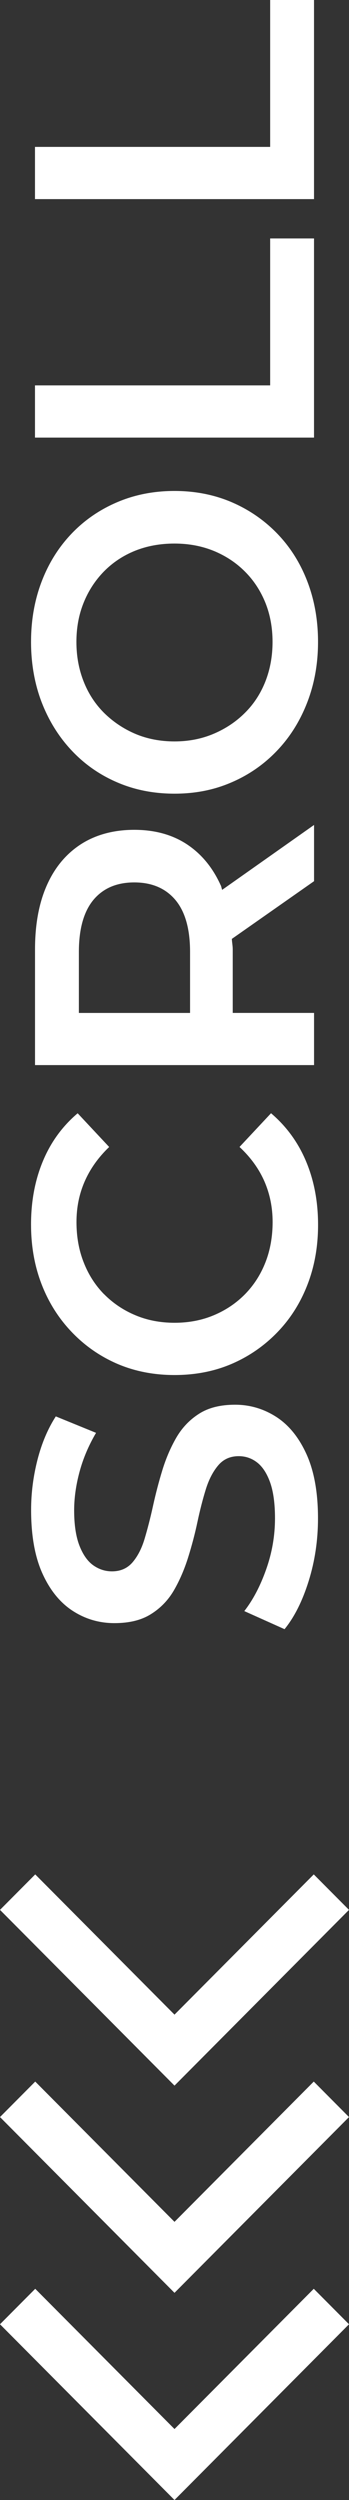 <svg xmlns="http://www.w3.org/2000/svg" width="20" height="143" viewBox="0 0 20 143" fill="none"><rect x="0" y="0" width="20" height="143" fill="#333333" stroke="none"/><path d="M10.104 82.233C9.777 82.799 9.511 83.421 9.304 84.094C9.098 84.766 8.921 85.448 8.769 86.138C8.618 86.828 8.456 87.452 8.29 88.009C8.123 88.571 7.891 89.02 7.594 89.367C7.297 89.71 6.904 89.882 6.417 89.882C6.022 89.882 5.661 89.762 5.332 89.527C5.005 89.289 4.744 88.91 4.544 88.39C4.347 87.871 4.249 87.203 4.249 86.393C4.249 85.691 4.351 84.953 4.558 84.187C4.764 83.423 5.079 82.681 5.504 81.959L3.198 81.018C2.743 81.722 2.392 82.548 2.148 83.499C1.905 84.45 1.783 85.404 1.783 86.369C1.783 87.837 1.999 89.052 2.434 90.009C2.867 90.965 3.447 91.675 4.169 92.143C4.891 92.61 5.687 92.843 6.555 92.843C7.423 92.843 8.107 92.67 8.655 92.325C9.204 91.982 9.643 91.525 9.97 90.961C10.297 90.394 10.566 89.768 10.78 89.088C10.993 88.408 11.173 87.727 11.317 87.045C11.462 86.365 11.622 85.743 11.795 85.186C11.969 84.628 12.206 84.171 12.504 83.82C12.799 83.469 13.192 83.292 13.68 83.292C14.075 83.292 14.431 83.415 14.742 83.659C15.053 83.904 15.3 84.287 15.484 84.806C15.667 85.328 15.759 86.01 15.759 86.85C15.759 87.845 15.591 88.816 15.254 89.766C14.919 90.715 14.502 91.511 14 92.155L16.306 93.189C16.868 92.5 17.329 91.585 17.686 90.444C18.043 89.305 18.223 88.106 18.223 86.85C18.223 85.382 18.005 84.163 17.572 83.198C17.137 82.233 16.559 81.517 15.837 81.05C15.115 80.585 14.325 80.35 13.473 80.35C12.621 80.35 11.947 80.523 11.406 80.868C10.866 81.211 10.433 81.668 10.104 82.233Z" fill="white"></path><path d="M5.958 74.025C5.456 73.511 5.069 72.908 4.796 72.208C4.52 71.512 4.383 70.742 4.383 69.902C4.383 69.061 4.538 68.301 4.851 67.581C5.165 66.863 5.631 66.204 6.256 65.608L4.45 63.679C3.567 64.429 2.902 65.345 2.452 66.434C2.001 67.521 1.779 68.724 1.779 70.04C1.779 71.279 1.981 72.418 2.384 73.459C2.787 74.502 3.363 75.411 4.109 76.191C4.855 76.973 5.723 77.577 6.715 78.008C7.704 78.433 8.801 78.652 10.002 78.652C11.203 78.652 12.302 78.435 13.291 78.008C14.281 77.579 15.149 76.977 15.897 76.203C16.643 75.431 17.217 74.524 17.62 73.481C18.023 72.443 18.227 71.302 18.227 70.062C18.227 68.73 17.997 67.521 17.54 66.432C17.084 65.345 16.413 64.427 15.532 63.677L13.726 65.606C14.367 66.201 14.841 66.861 15.155 67.579C15.468 68.301 15.623 69.073 15.623 69.9C15.623 70.726 15.486 71.51 15.212 72.206C14.937 72.906 14.55 73.507 14.047 74.023C13.545 74.534 12.95 74.937 12.266 75.226C11.58 75.517 10.828 75.663 10.004 75.663C9.18 75.663 8.428 75.517 7.744 75.226C7.058 74.937 6.465 74.534 5.96 74.023L5.958 74.025Z" fill="white"></path><path d="M12.651 50.647C12.194 49.63 11.546 48.846 10.708 48.292C9.872 47.743 8.867 47.466 7.694 47.466C6.521 47.466 5.486 47.743 4.634 48.292C3.78 48.846 3.13 49.63 2.681 50.647C2.23 51.666 2.007 52.885 2.007 54.309L2.007 60.923L17.997 60.923L17.997 57.939L13.337 57.939L13.337 54.309C13.337 54.092 13.295 53.914 13.286 53.705L17.997 50.404L17.997 47.187L12.731 50.9C12.699 50.819 12.687 50.721 12.653 50.645L12.651 50.647ZM5.354 51.473C5.911 50.807 6.689 50.474 7.694 50.474C8.699 50.474 9.483 50.807 10.048 51.473C10.61 52.141 10.892 53.132 10.892 54.449L10.892 57.941L4.52 57.941L4.52 54.449C4.52 53.134 4.8 52.141 5.354 51.473Z" fill="white"></path><path d="M4.097 30.53C3.359 31.304 2.787 32.216 2.384 33.273C1.981 34.33 1.779 35.479 1.779 36.717C1.779 37.954 1.985 39.129 2.394 40.186C2.805 41.241 3.381 42.162 4.119 42.942C4.857 43.724 5.725 44.328 6.725 44.755C7.722 45.184 8.813 45.398 10.002 45.398C11.191 45.398 12.26 45.186 13.258 44.755C14.255 44.328 15.127 43.724 15.873 42.942C16.621 42.16 17.197 41.237 17.608 40.174C18.019 39.111 18.225 37.958 18.225 36.717C18.225 35.475 18.021 34.33 17.618 33.273C17.215 32.218 16.641 31.304 15.895 30.53C15.147 29.756 14.275 29.156 13.28 28.727C12.282 28.3 11.189 28.083 10 28.083C8.811 28.083 7.716 28.298 6.713 28.727C5.707 29.156 4.835 29.756 4.097 30.53ZM12.262 31.516C12.946 31.801 13.541 32.194 14.043 32.7C14.548 33.205 14.933 33.799 15.209 34.478C15.482 35.16 15.619 35.906 15.619 36.717C15.619 37.527 15.482 38.283 15.209 38.979C14.933 39.677 14.542 40.276 14.031 40.78C13.523 41.287 12.924 41.684 12.238 41.975C11.554 42.264 10.808 42.41 10 42.41C9.192 42.41 8.428 42.264 7.75 41.975C7.072 41.684 6.479 41.285 5.966 40.78C5.458 40.274 5.065 39.675 4.792 38.979C4.516 38.281 4.379 37.529 4.379 36.717C4.379 35.904 4.516 35.16 4.792 34.478C5.065 33.799 5.454 33.201 5.955 32.688C6.459 32.176 7.052 31.781 7.738 31.504C8.422 31.23 9.176 31.091 9.998 31.091C10.82 31.091 11.574 31.234 12.26 31.516L12.262 31.516Z" fill="white"></path><path d="M2.005 22.044L2.005 25.031L17.995 25.031L17.995 13.639L15.482 13.639L15.482 22.044L2.005 22.044Z" fill="white"></path><path d="M15.482 8.403L2.005 8.403L2.005 11.389L17.995 11.389L17.995 -7.86596e-07L15.482 -6.76729e-07L15.482 8.403Z" fill="white"></path><path d="M-1.47546e-06 109.245L10 119.297L20 109.245L17.981 107.216L10 115.238L2.019 107.216L-1.47546e-06 109.245Z" fill="white"></path><path d="M2.019 130.919L-4.39367e-07 132.948L10 143L20 132.948L17.981 130.919L10 138.941L2.019 130.919Z" fill="white"></path><path d="M2.019 119.066L-9.57456e-07 121.096L10 131.15L20 121.096L17.981 119.066L10 127.09L2.019 119.066Z" fill="white"></path></svg>